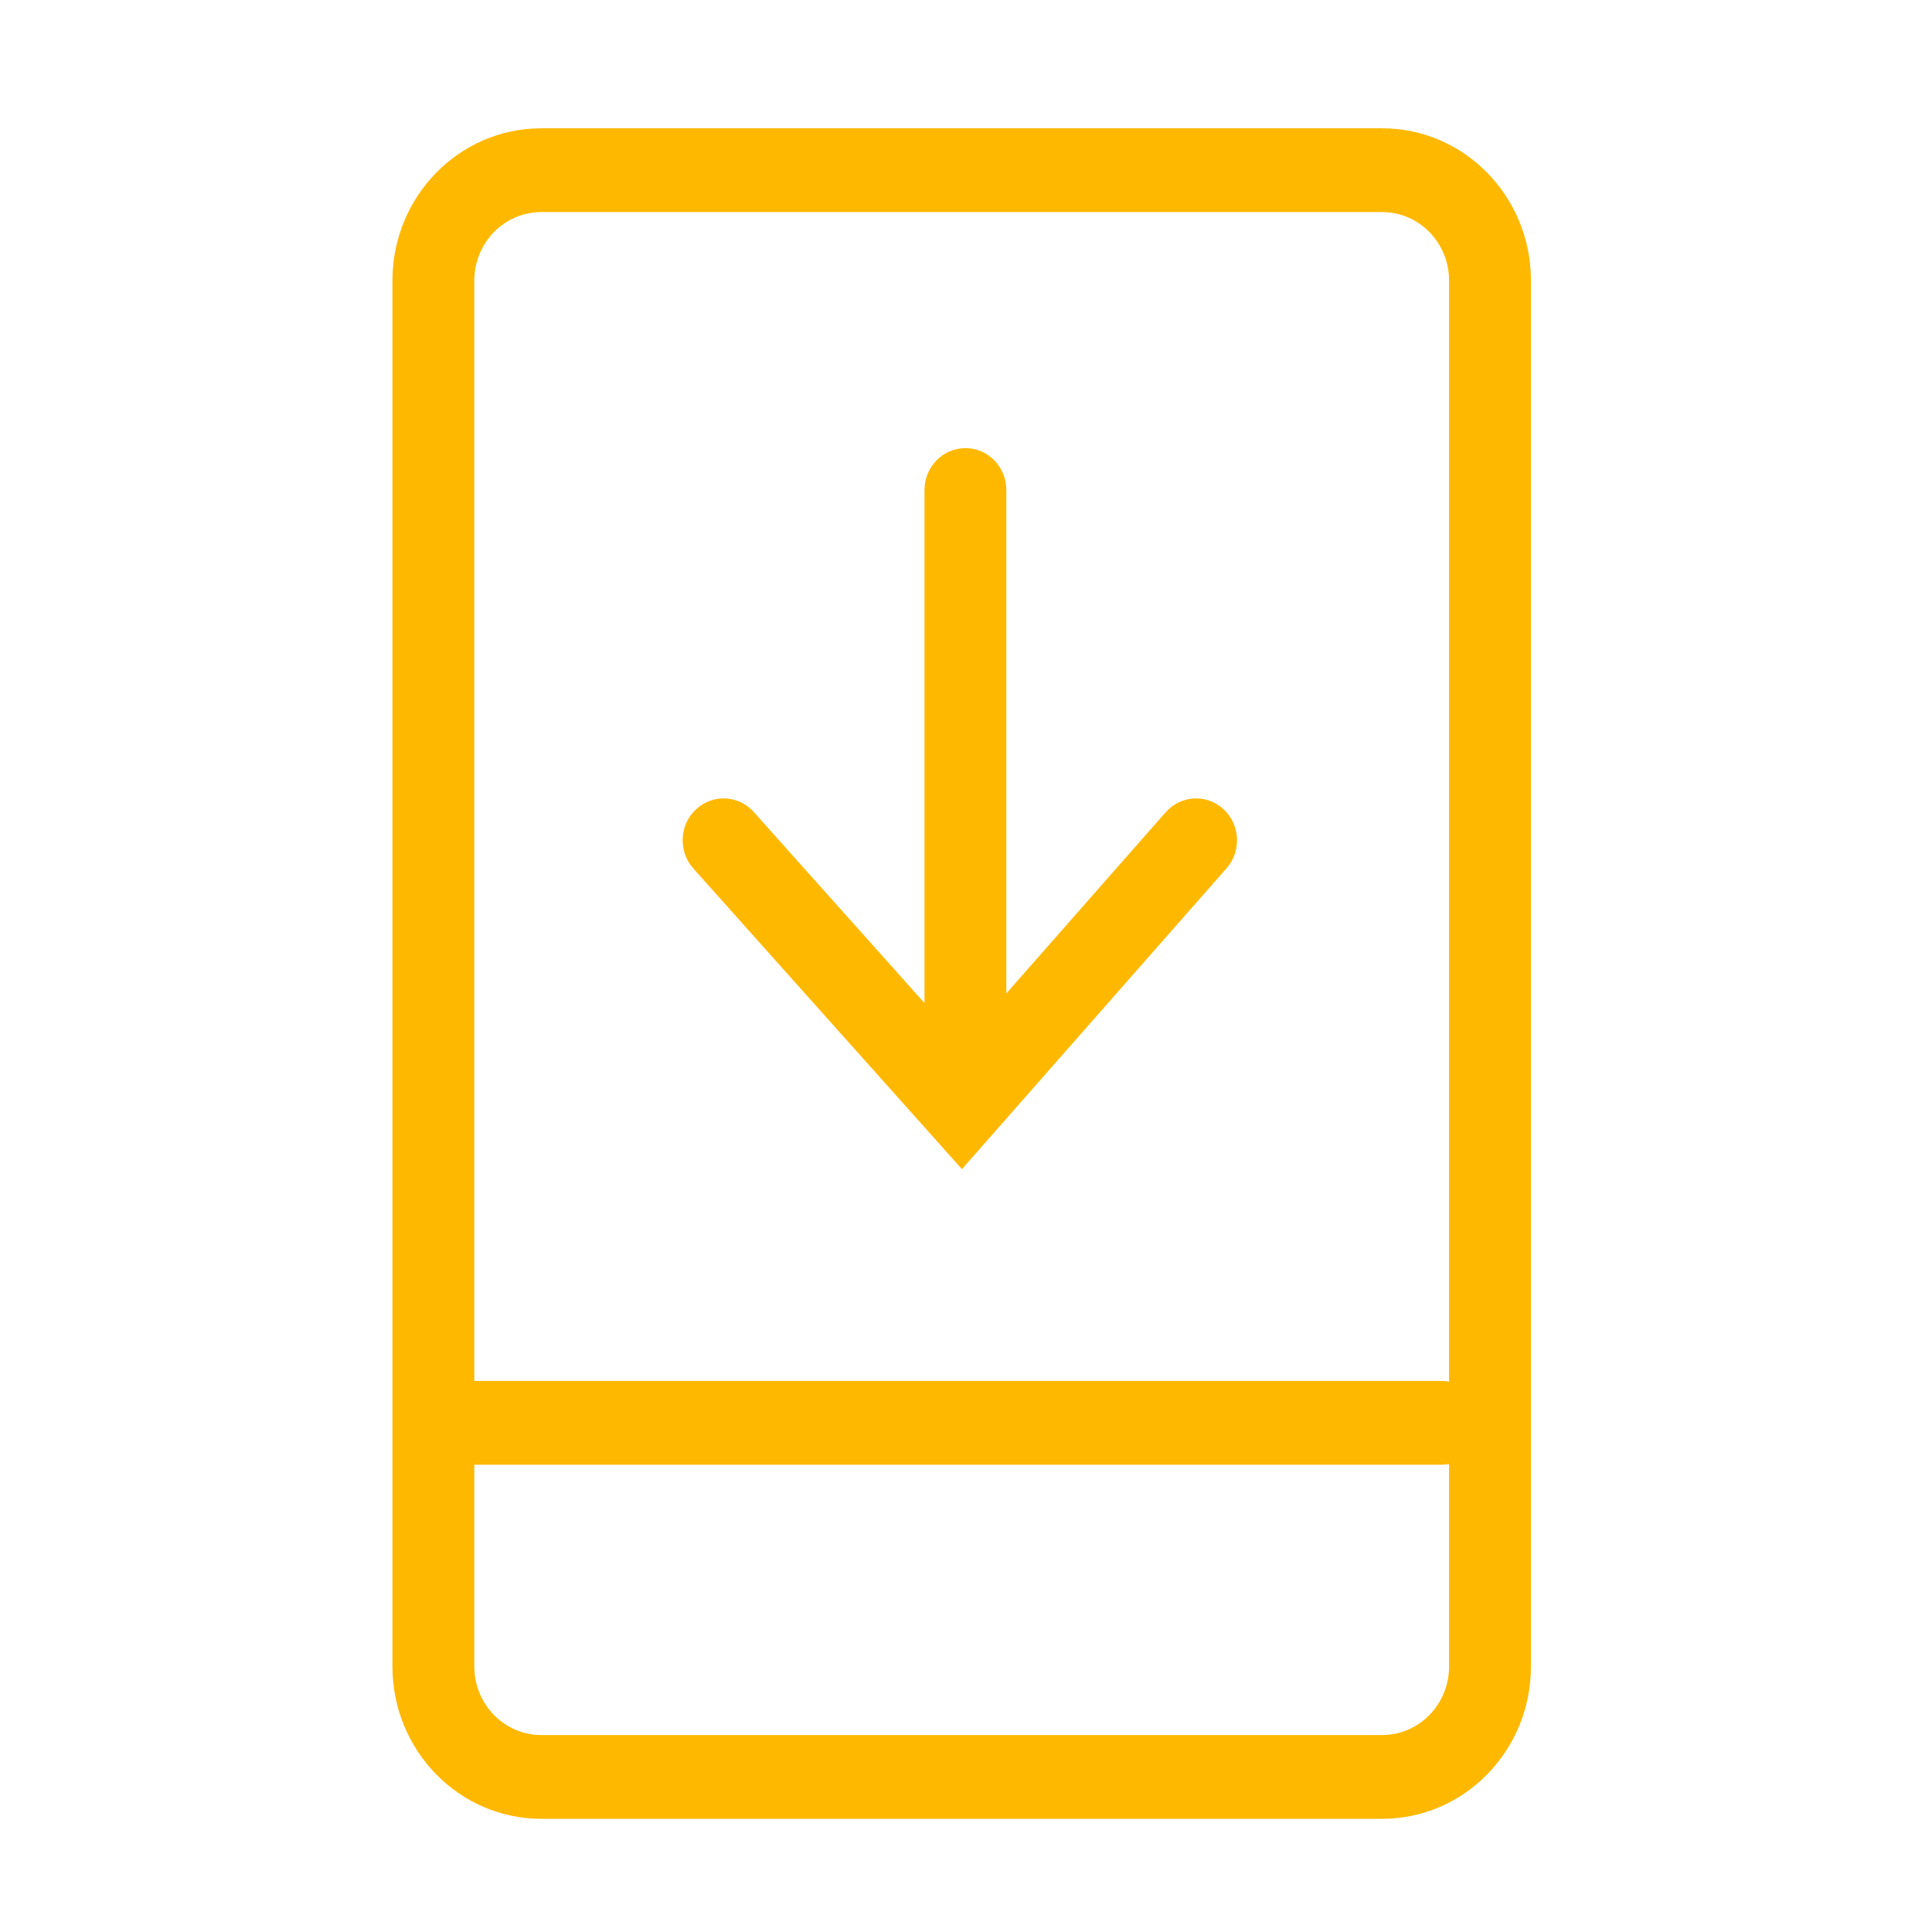 <svg width="56" height="56" viewBox="0 0 56 56" fill="none" xmlns="http://www.w3.org/2000/svg">
<path d="M35.551 25.168C35.989 24.67 35.95 23.902 35.463 23.454C34.976 23.005 34.226 23.046 33.787 23.544L29.169 28.795V14.203C29.169 13.533 28.638 12.989 27.983 12.989C27.328 12.989 26.797 13.533 26.797 14.203V29.075L21.849 23.537C21.407 23.042 20.656 23.008 20.173 23.46C19.689 23.913 19.655 24.68 20.098 25.175L27.882 33.888L35.551 25.168Z" fill="#FFB800"/>
<path fill-rule="evenodd" clip-rule="evenodd" d="M11.375 8.133C11.375 5.695 13.306 3.719 15.689 3.719H40.061C42.444 3.719 44.375 5.695 44.375 8.133V48.304C44.375 50.742 42.444 52.719 40.061 52.719H15.689C13.306 52.719 11.375 50.742 11.375 48.304V8.133ZM15.689 6.147H40.061C41.133 6.147 42.002 7.036 42.002 8.133V40.047C41.932 40.034 41.86 40.027 41.787 40.027L13.748 40.027V8.133C13.748 7.036 14.617 6.147 15.689 6.147ZM13.748 42.455V48.304C13.748 49.401 14.617 50.291 15.689 50.291H40.061C41.133 50.291 42.002 49.401 42.002 48.304V42.435C41.932 42.448 41.86 42.455 41.787 42.455L13.748 42.455Z" fill="#FFB800"/>
</svg>
